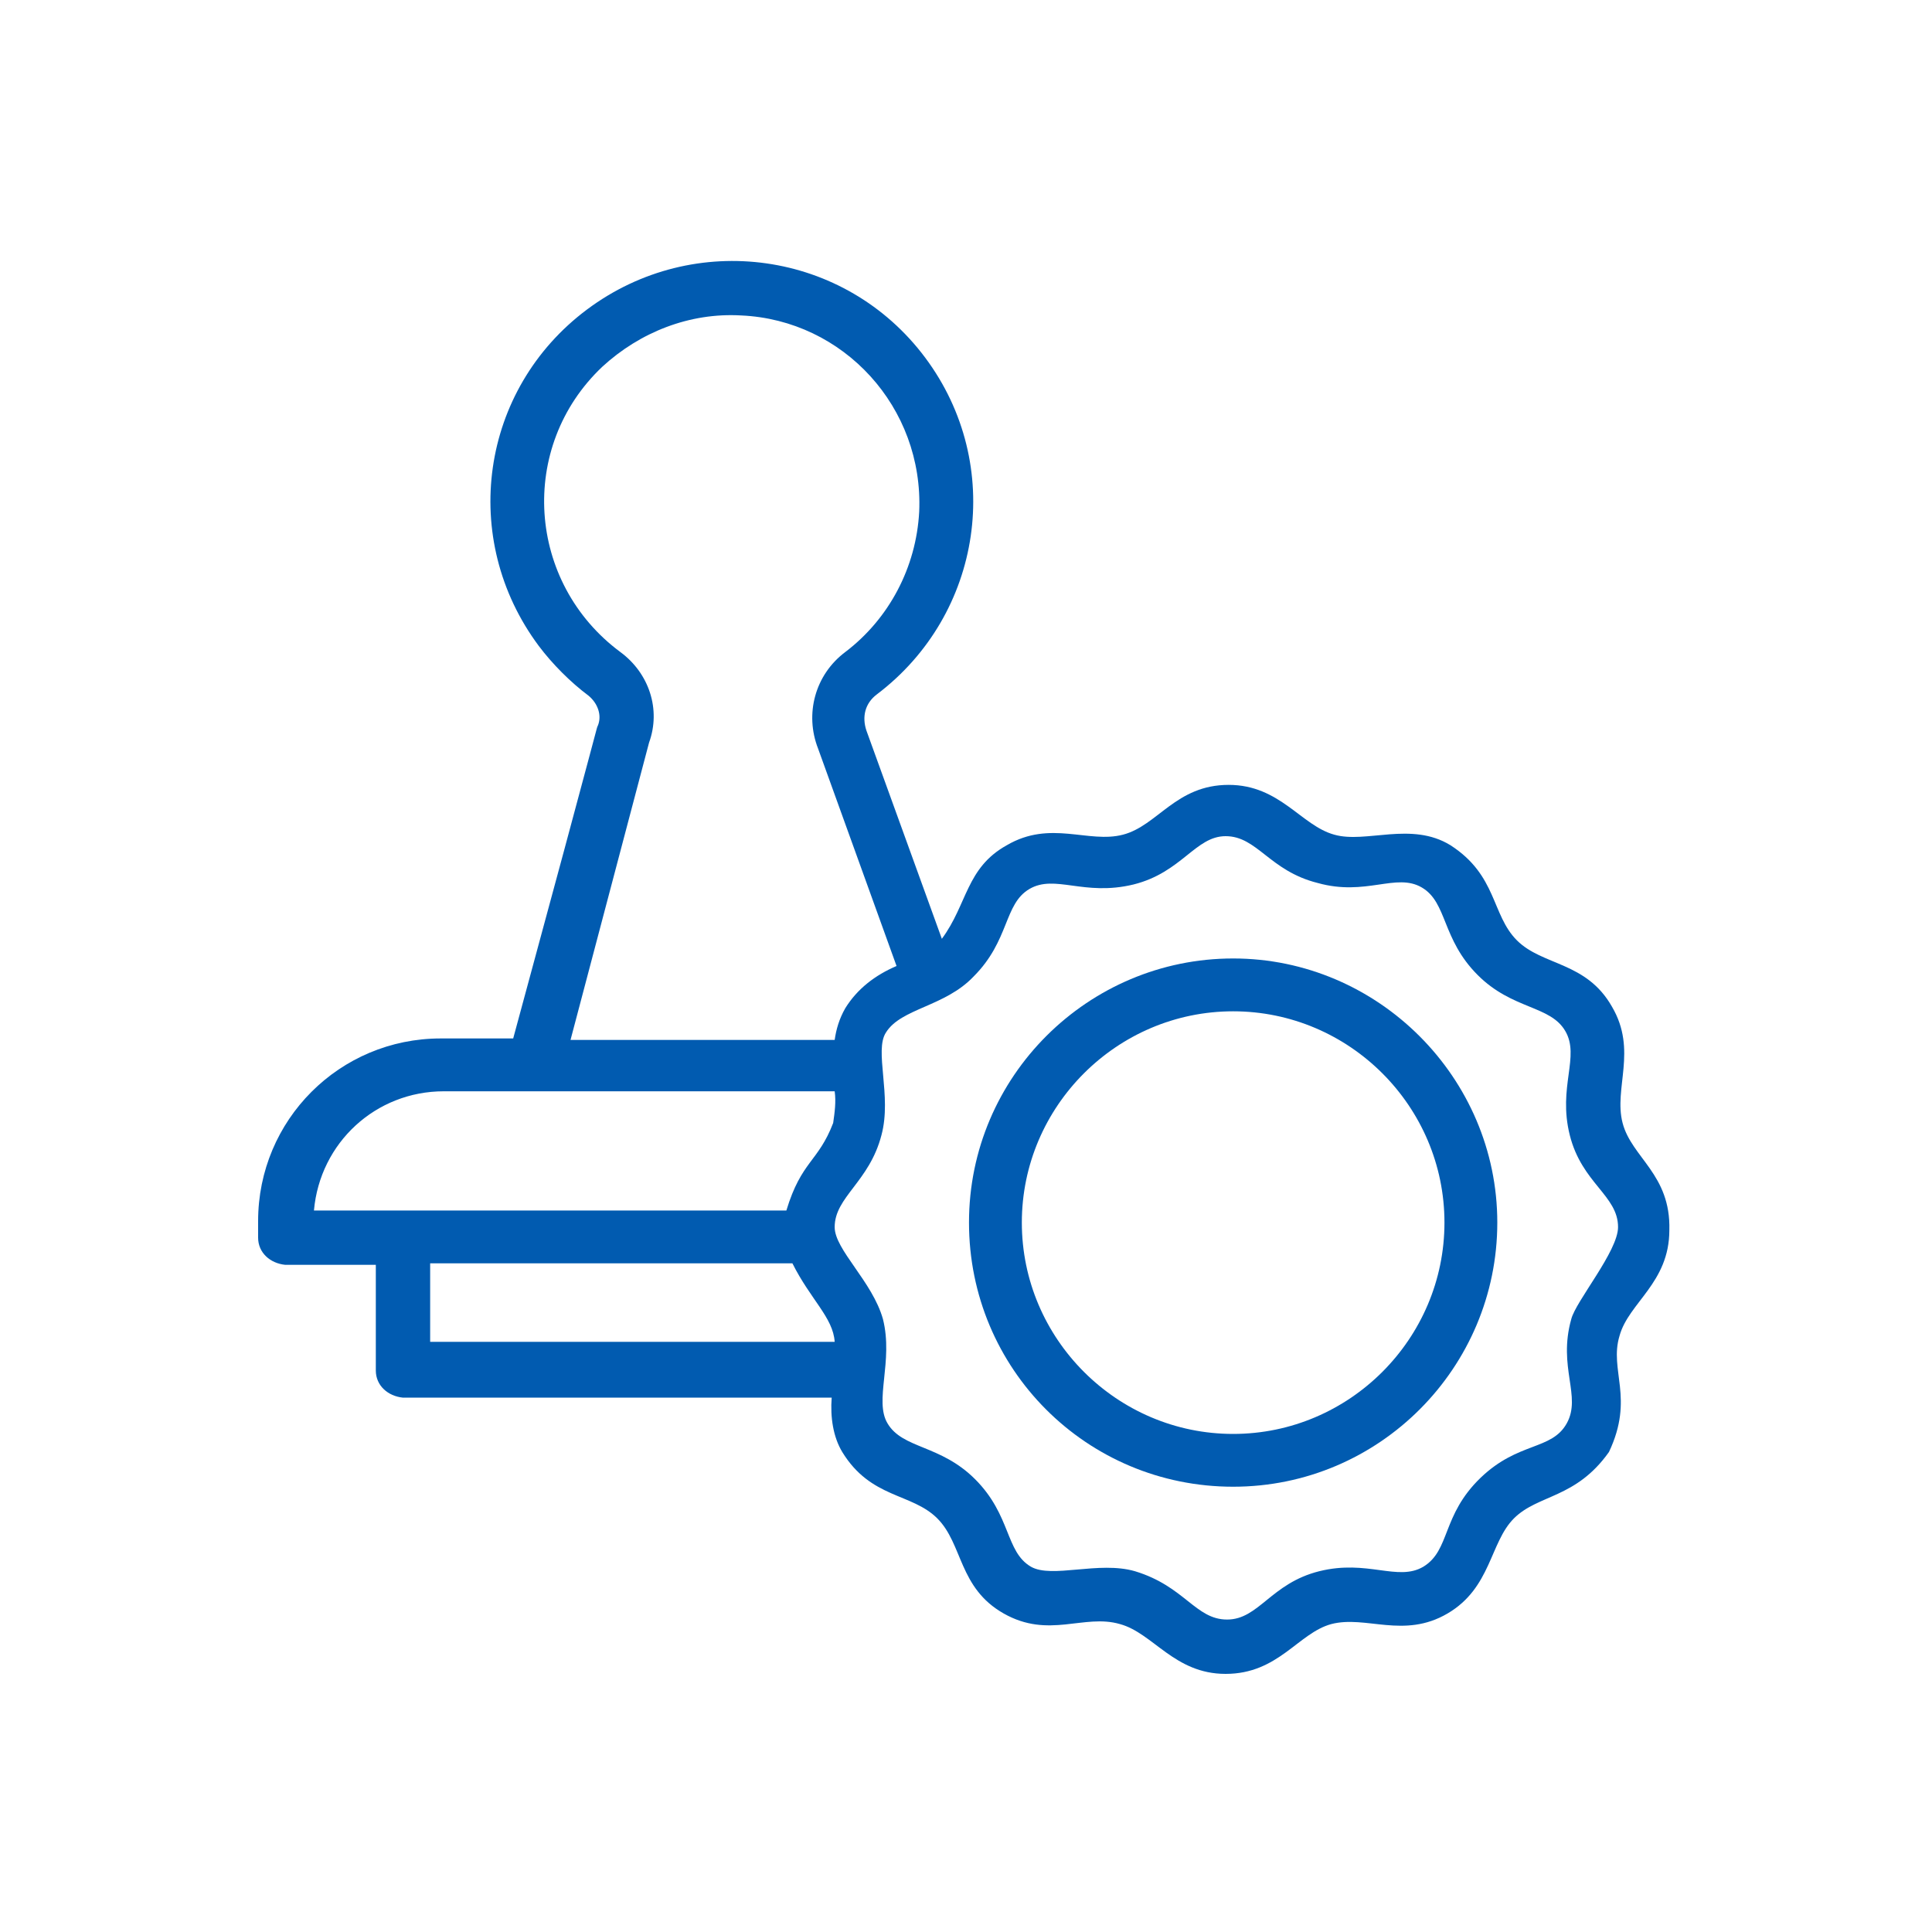 <?xml version="1.0" encoding="UTF-8"?> <svg xmlns="http://www.w3.org/2000/svg" width="40" height="40" viewBox="0 0 40 40" fill="none"> <path d="M33.594 23.25C33.406 22.531 33.906 21.75 33.375 20.844C32.844 19.906 31.938 20 31.406 19.469C30.875 18.937 31 18.125 30.031 17.5C29.219 17 28.281 17.469 27.625 17.281C26.938 17.094 26.5 16.25 25.438 16.25C24.344 16.25 23.969 17.094 23.25 17.281C22.531 17.469 21.75 16.969 20.844 17.5C20 17.969 20.031 18.719 19.5 19.437L17.938 15.125C17.844 14.844 17.906 14.562 18.156 14.375C20.344 12.719 20.812 9.625 19.156 7.406C17.5 5.187 14.375 4.75 12.156 6.406C9.938 8.062 9.5 11.156 11.156 13.375C11.438 13.75 11.812 14.125 12.188 14.406C12.375 14.562 12.469 14.812 12.375 15.031C12.344 15.094 12.5 14.594 10.625 21.5H9.125C7.031 21.5 5.344 23.187 5.344 25.281V25.625C5.344 25.937 5.594 26.156 5.906 26.187H7.781V28.375C7.781 28.687 8.031 28.906 8.344 28.937H17.219C17.188 29.344 17.25 29.75 17.438 30.062C18.031 31.031 18.875 30.906 19.406 31.437C19.938 31.969 19.844 32.875 20.781 33.406C21.719 33.937 22.438 33.406 23.188 33.625C23.875 33.812 24.312 34.656 25.375 34.656C26.469 34.656 26.875 33.812 27.562 33.625C28.281 33.437 29.062 33.937 29.969 33.406C30.875 32.875 30.844 31.937 31.344 31.437C31.844 30.937 32.625 31.031 33.312 30.062C33.844 28.937 33.312 28.375 33.531 27.656C33.719 26.969 34.562 26.562 34.562 25.469C34.594 24.312 33.781 23.969 33.594 23.25ZM13.438 15.375C13.688 14.687 13.438 13.937 12.844 13.5C10.906 12.062 10.719 9.25 12.469 7.594C13.25 6.875 14.281 6.469 15.344 6.531C17.469 6.625 19.125 8.437 19.031 10.594C18.969 11.75 18.406 12.812 17.5 13.5C16.875 13.969 16.656 14.781 16.938 15.5L18.562 20C18.125 20.187 17.75 20.469 17.5 20.875C17.375 21.094 17.312 21.312 17.281 21.531H11.812L13.438 15.375ZM8.906 27.781V26.156H16.406C16.781 26.906 17.25 27.281 17.281 27.781H8.906ZM17.25 23.25C16.938 24.062 16.594 24.031 16.281 25.062H6.5C6.625 23.656 7.781 22.594 9.188 22.594H17.281C17.312 22.812 17.281 23.031 17.25 23.25ZM32.531 27.312C32.25 28.312 32.75 28.906 32.438 29.469C32.125 30.031 31.438 29.844 30.656 30.594C29.844 31.375 30.031 32.094 29.469 32.437C28.938 32.75 28.312 32.281 27.312 32.531C26.312 32.781 26.062 33.531 25.406 33.531C24.75 33.531 24.531 32.844 23.5 32.531C22.75 32.312 21.781 32.687 21.344 32.437C20.812 32.125 20.938 31.375 20.188 30.625C19.469 29.906 18.688 30 18.375 29.469C18.094 29 18.5 28.187 18.281 27.312C18.062 26.531 17.281 25.875 17.281 25.406C17.281 24.781 18 24.469 18.25 23.5C18.469 22.687 18.094 21.75 18.344 21.375C18.656 20.875 19.562 20.844 20.156 20.219C20.906 19.469 20.781 18.719 21.312 18.406C21.844 18.094 22.438 18.562 23.469 18.312C24.469 18.062 24.75 17.312 25.375 17.312C26.031 17.312 26.281 18.031 27.281 18.281C28.281 18.562 28.906 18.062 29.438 18.375C29.969 18.687 29.844 19.437 30.594 20.187C31.312 20.906 32.094 20.812 32.406 21.344C32.719 21.875 32.25 22.5 32.5 23.5C32.75 24.5 33.5 24.75 33.5 25.406C33.5 25.906 32.625 26.937 32.531 27.312Z" fill="#015BB0"></path> <path d="M25.531 19.844C22.531 19.844 20.062 22.281 20.062 25.312C20.062 28.344 22.5 30.781 25.531 30.781C28.562 30.781 31 28.312 31 25.312C31 22.312 28.531 19.844 25.531 19.844ZM25.531 29.688C23.125 29.688 21.156 27.719 21.156 25.312C21.156 22.906 23.125 20.938 25.531 20.938C27.938 20.938 29.906 22.906 29.906 25.312C29.906 27.719 27.938 29.688 25.531 29.688Z" fill="#015BB0"></path> </svg> 